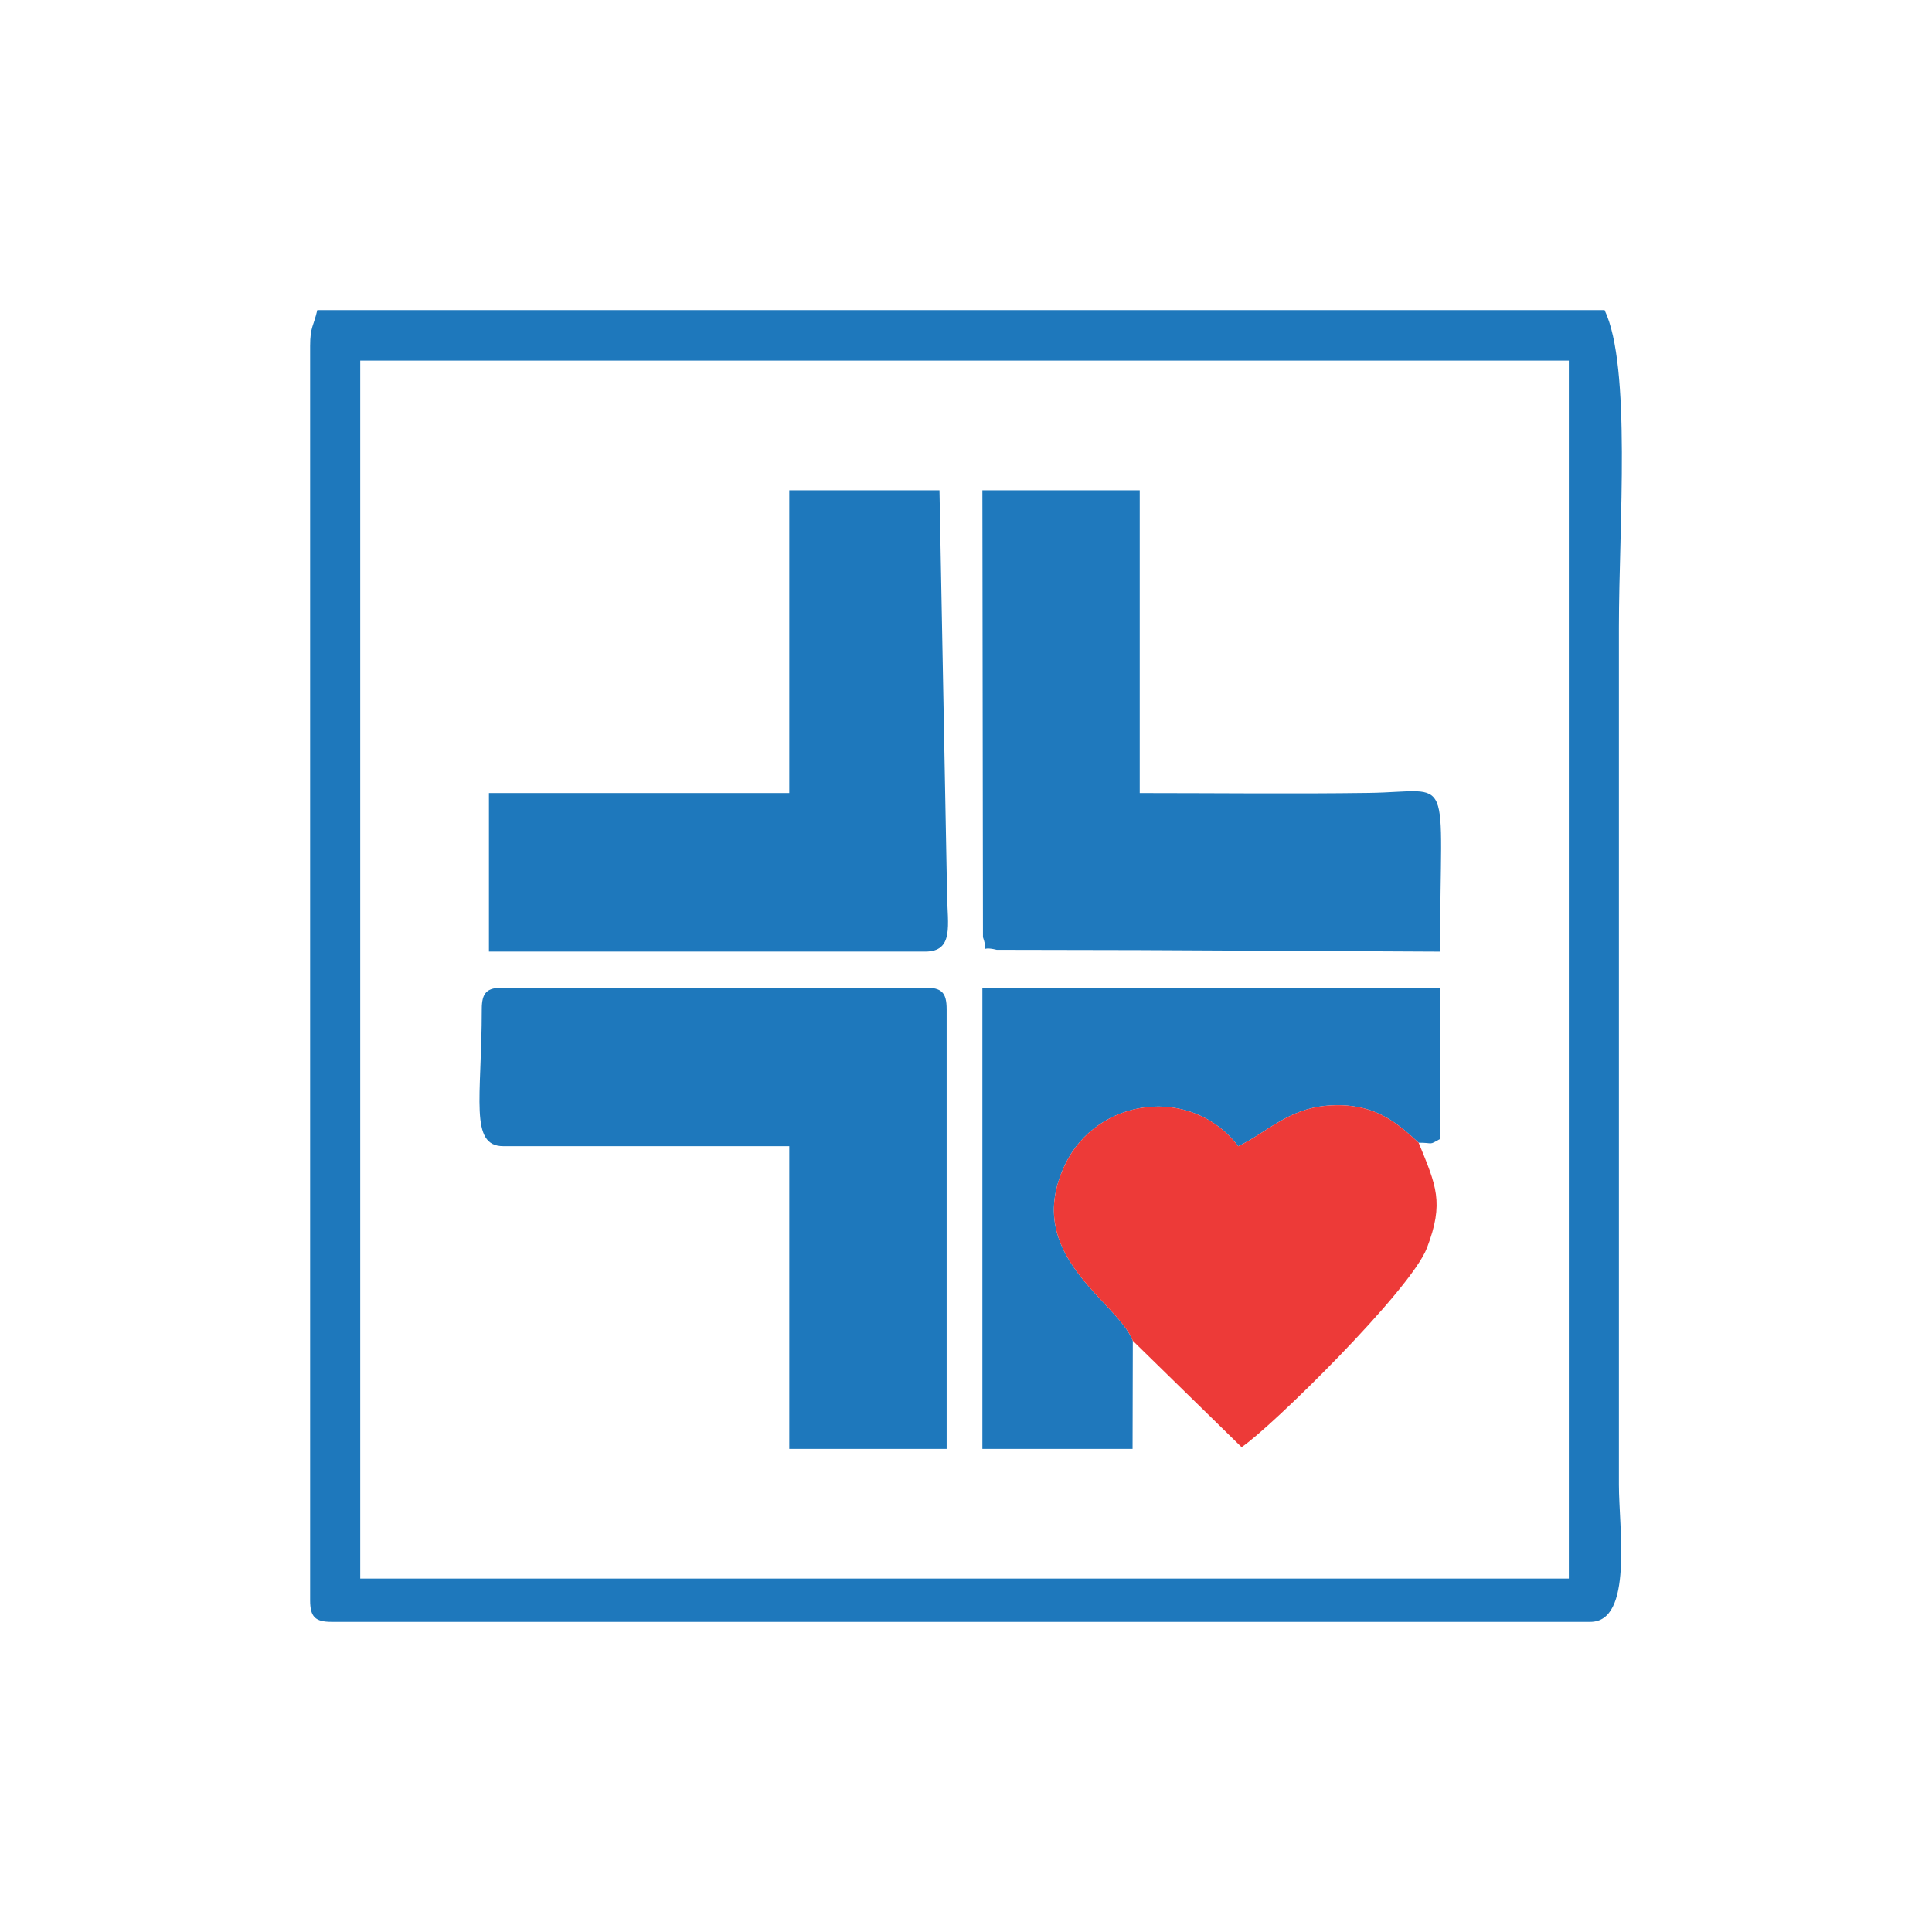 <?xml version="1.0" encoding="UTF-8"?>
<!DOCTYPE svg PUBLIC "-//W3C//DTD SVG 1.1//EN" "http://www.w3.org/Graphics/SVG/1.1/DTD/svg11.dtd">
<!-- Creator: CorelDRAW 2019 (64-Bit) -->
<svg xmlns="http://www.w3.org/2000/svg" xml:space="preserve" width="551px" height="551px" version="1.1" style="shape-rendering:geometricPrecision; text-rendering:geometricPrecision; image-rendering:optimizeQuality; fill-rule:evenodd; clip-rule:evenodd"
viewBox="0 0 402.14 402.14"
 xmlns:xlink="http://www.w3.org/1999/xlink"
 xmlns:xodm="http://www.corel.com/coreldraw/odm/2003">
 <defs>
  <style type="text/css">
   <![CDATA[
    .fil1 {fill:#1E78BC}
    .fil3 {fill:#1F78BC}
    .fil2 {fill:#1F79BD}
    .fil4 {fill:#ED3A38}
    .fil0 {fill:white}
   ]]>
  </style>
 </defs>
 <g id="Warstwa_x0020_1">
  <rect class="fil0" width="402.14" height="402.14"/>
  <g id="_2440417691808">
   <path class="fil1" d="M74.98 75.06l251.57 0 0 253.52 -251.57 0 0 -253.52zm-10.43 -3l0 261.02c0,3.46 1.04,4.51 4.47,4.51l262 0c8.94,0 5.95,-19.5 5.95,-28.51l0 -178.52c0,-21.08 2.63,-54.24 -2.98,-66.01l-267.95 0c-0.77,3.37 -1.49,3.45 -1.49,7.51z"/>
   <path class="fil1" d="M100.28 210.07c0,18.46 -2.64,28.5 4.47,28.5l59.54 0 0 63.01 32.75 0 0 -91.51c0,-3.46 -1.03,-4.5 -4.47,-4.5l-87.82 0c-3.43,0 -4.47,1.04 -4.47,4.5z"/>
   <path class="fil2" d="M204.6 195.07c1.43,4.14 -1.34,1.6 2.86,2.63l29.77 0.06 62.52 0.32c0,-38.38 3.16,-33.29 -14.85,-33.04 -15.84,0.22 -31.81,0.03 -47.67,0.03l0 -63.01 -32.75 0 0.12 93.01z"/>
   <path class="fil1" d="M164.29 165.07l-62.52 0 0 33 90.8 0c6.04,0 4.65,-5.54 4.56,-11.91l-1.58 -84.1 -31.26 0 0 63.01z"/>
   <path class="fil3" d="M235.79 279.08c-3.23,-8.31 -23.09,-17.76 -14.12,-36.64 6.7,-14.1 26.42,-16.56 36.06,-3.86 5.81,-2.73 10.28,-7.77 18.51,-8.44 9.82,-0.8 14.63,3.66 19.05,7.71 3.18,-0.01 2.02,0.61 4.46,-0.78l0 -31.5 -95.27 0 0 96.01 31.26 0 0.05 -22.5z"/>
   <path class="fil4" d="M235.79 279.08l22.64 22.14c5.97,-3.92 35.22,-32.65 38.58,-41.45 3.64,-9.51 1.92,-13 -1.72,-21.92 -4.42,-4.05 -9.23,-8.51 -19.05,-7.71 -8.23,0.67 -12.7,5.71 -18.51,8.44 -9.64,-12.7 -29.36,-10.24 -36.06,3.86 -8.97,18.88 10.89,28.33 14.12,36.64z"/>
  </g>
 </g>
</svg>
